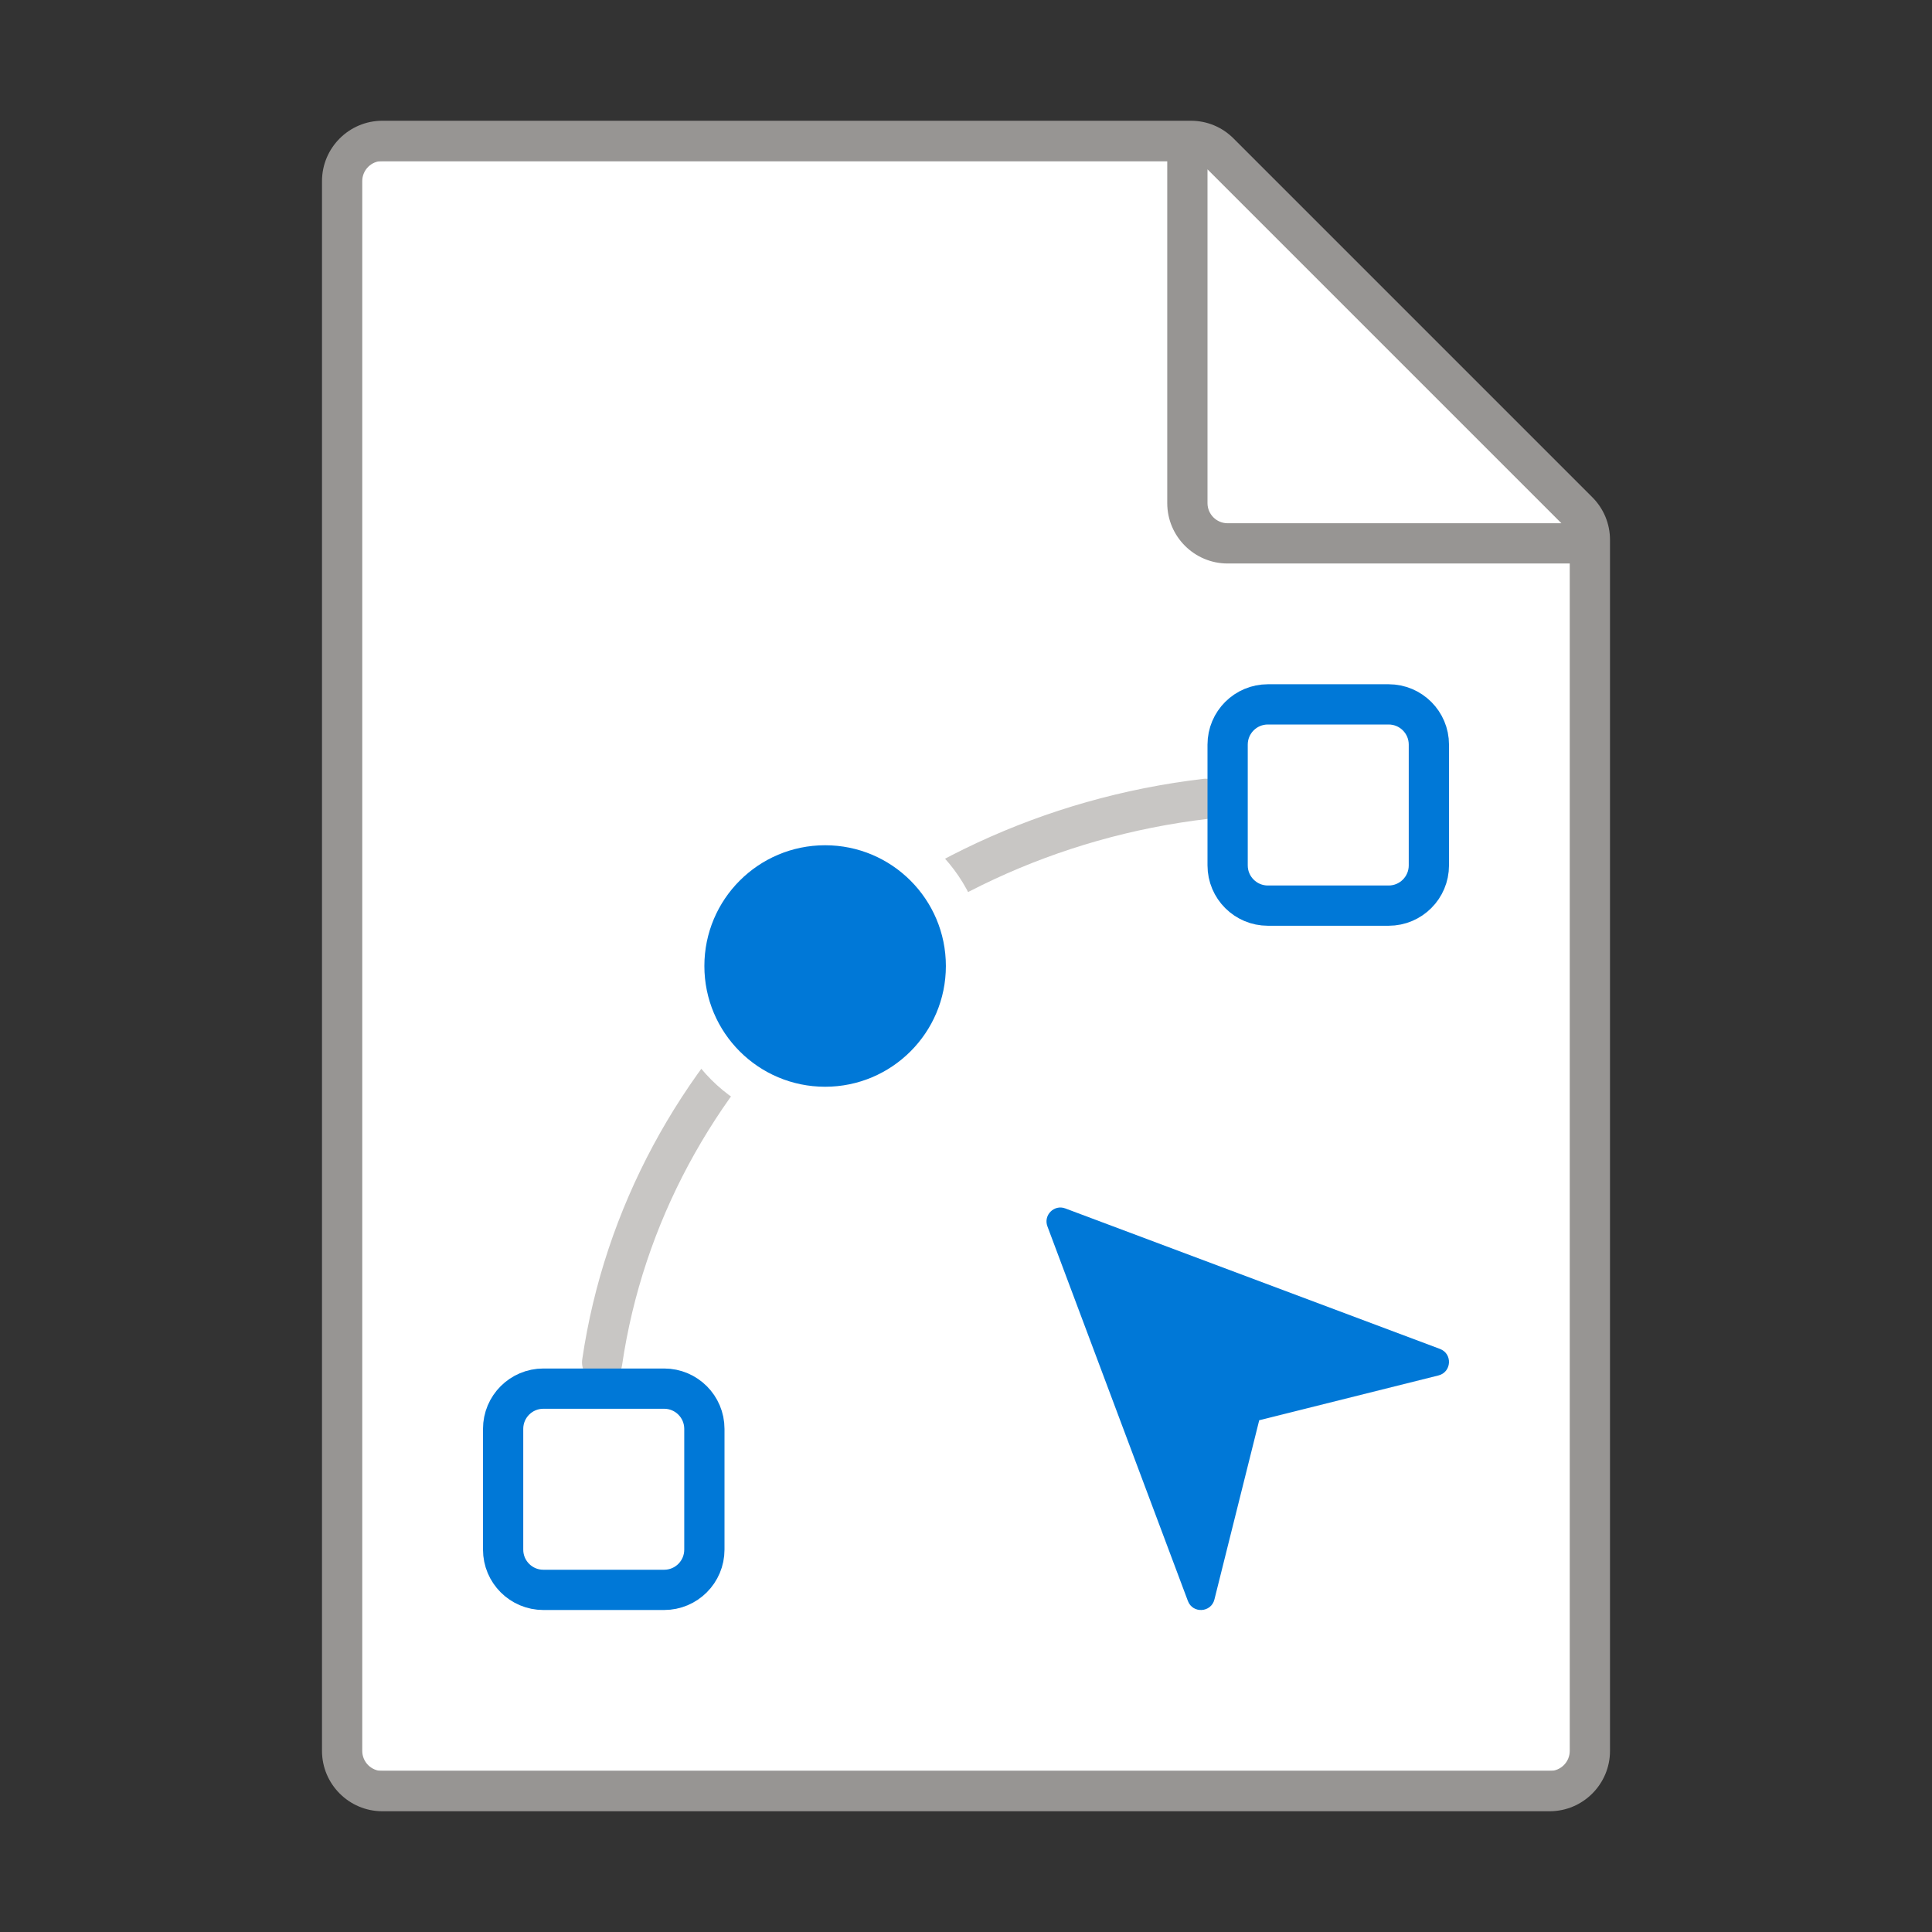 <svg xmlns="http://www.w3.org/2000/svg" viewBox="0 0 96 96" fill="#FFF" stroke-miterlimit="10" stroke-width="2">
	<rect x="0" y="0" width="96" height="96" fill="#333333" stroke="none"/>
	<path d="M60.958,8h-42.688C17.569,8,17,8.569,17,9.27v77.46C17,87.431,17.569,88,18.27,88h59.682 c0.701,0,1.27-0.569,1.27-1.27V26.264c0-0.786-0.312-1.54-0.868-2.095L63.053,8.868 C62.497,8.312,61.744,8,60.958,8z"/>
	<path fill="#979593" d="M79.121,24.707L61.293,6.879C60.727,6.312,59.974,6,59.172,6H19c-1.654,0-3,1.346-3,3v78 c0,1.654,1.346,3,3,3h58c1.654,0,3-1.346,3-3V26.828C80,26.027,79.688,25.274,79.121,24.707z M60,8.414L77.586,26H61 c-0.552,0-1-0.448-1-1V8.414z M77,88H19c-0.552,0-1-0.448-1-1V9c0-0.552,0.448-1,1-1h39v17c0,1.654,1.346,3,3,3h17v59 C78,87.552,77.552,88,77,88z"/>
	<path fill="#0078D7" d="M52.935,60.046l18.616,6.981c0.635,0.238,0.583,1.153-0.075,1.318l-8.906,2.226l-2.226,8.906 c-0.165,0.658-1.08,0.71-1.318,0.075l-6.981-18.616C51.837,60.38,52.38,59.837,52.935,60.046z"/>
	<path fill="none" stroke="#C8C6C4" stroke-linecap="round" d="M29.92,67.694 c2.148-14.635,14.483-26.181,30-28"/>
	<path fill="none" stroke="#0078D7" d="M33 79h-6c-1.105 0-2-.895-2-2v-6c0-1.105.895-2 2-2h6c1.105 0 2 .895 2 2v6C35 78.105 34.105 79 33 79zM69 45h-6c-1.105 0-2-.895-2-2v-6c0-1.105.895-2 2-2h6c1.105 0 2 .895 2 2v6C71 44.105 70.105 45 69 45z"/>
	<circle cx="41" cy="48" r="7" fill="#0078D7"/>
	<path d="M41,42c3.314,0,6,2.686,6,6s-2.686,6-6,6s-6-2.686-6-6S37.686,42,41,42 M41,40 c-4.411,0-8,3.589-8,8s3.589,8,8,8s8-3.589,8-8S45.411,40,41,40L41,40z"/>
</svg>